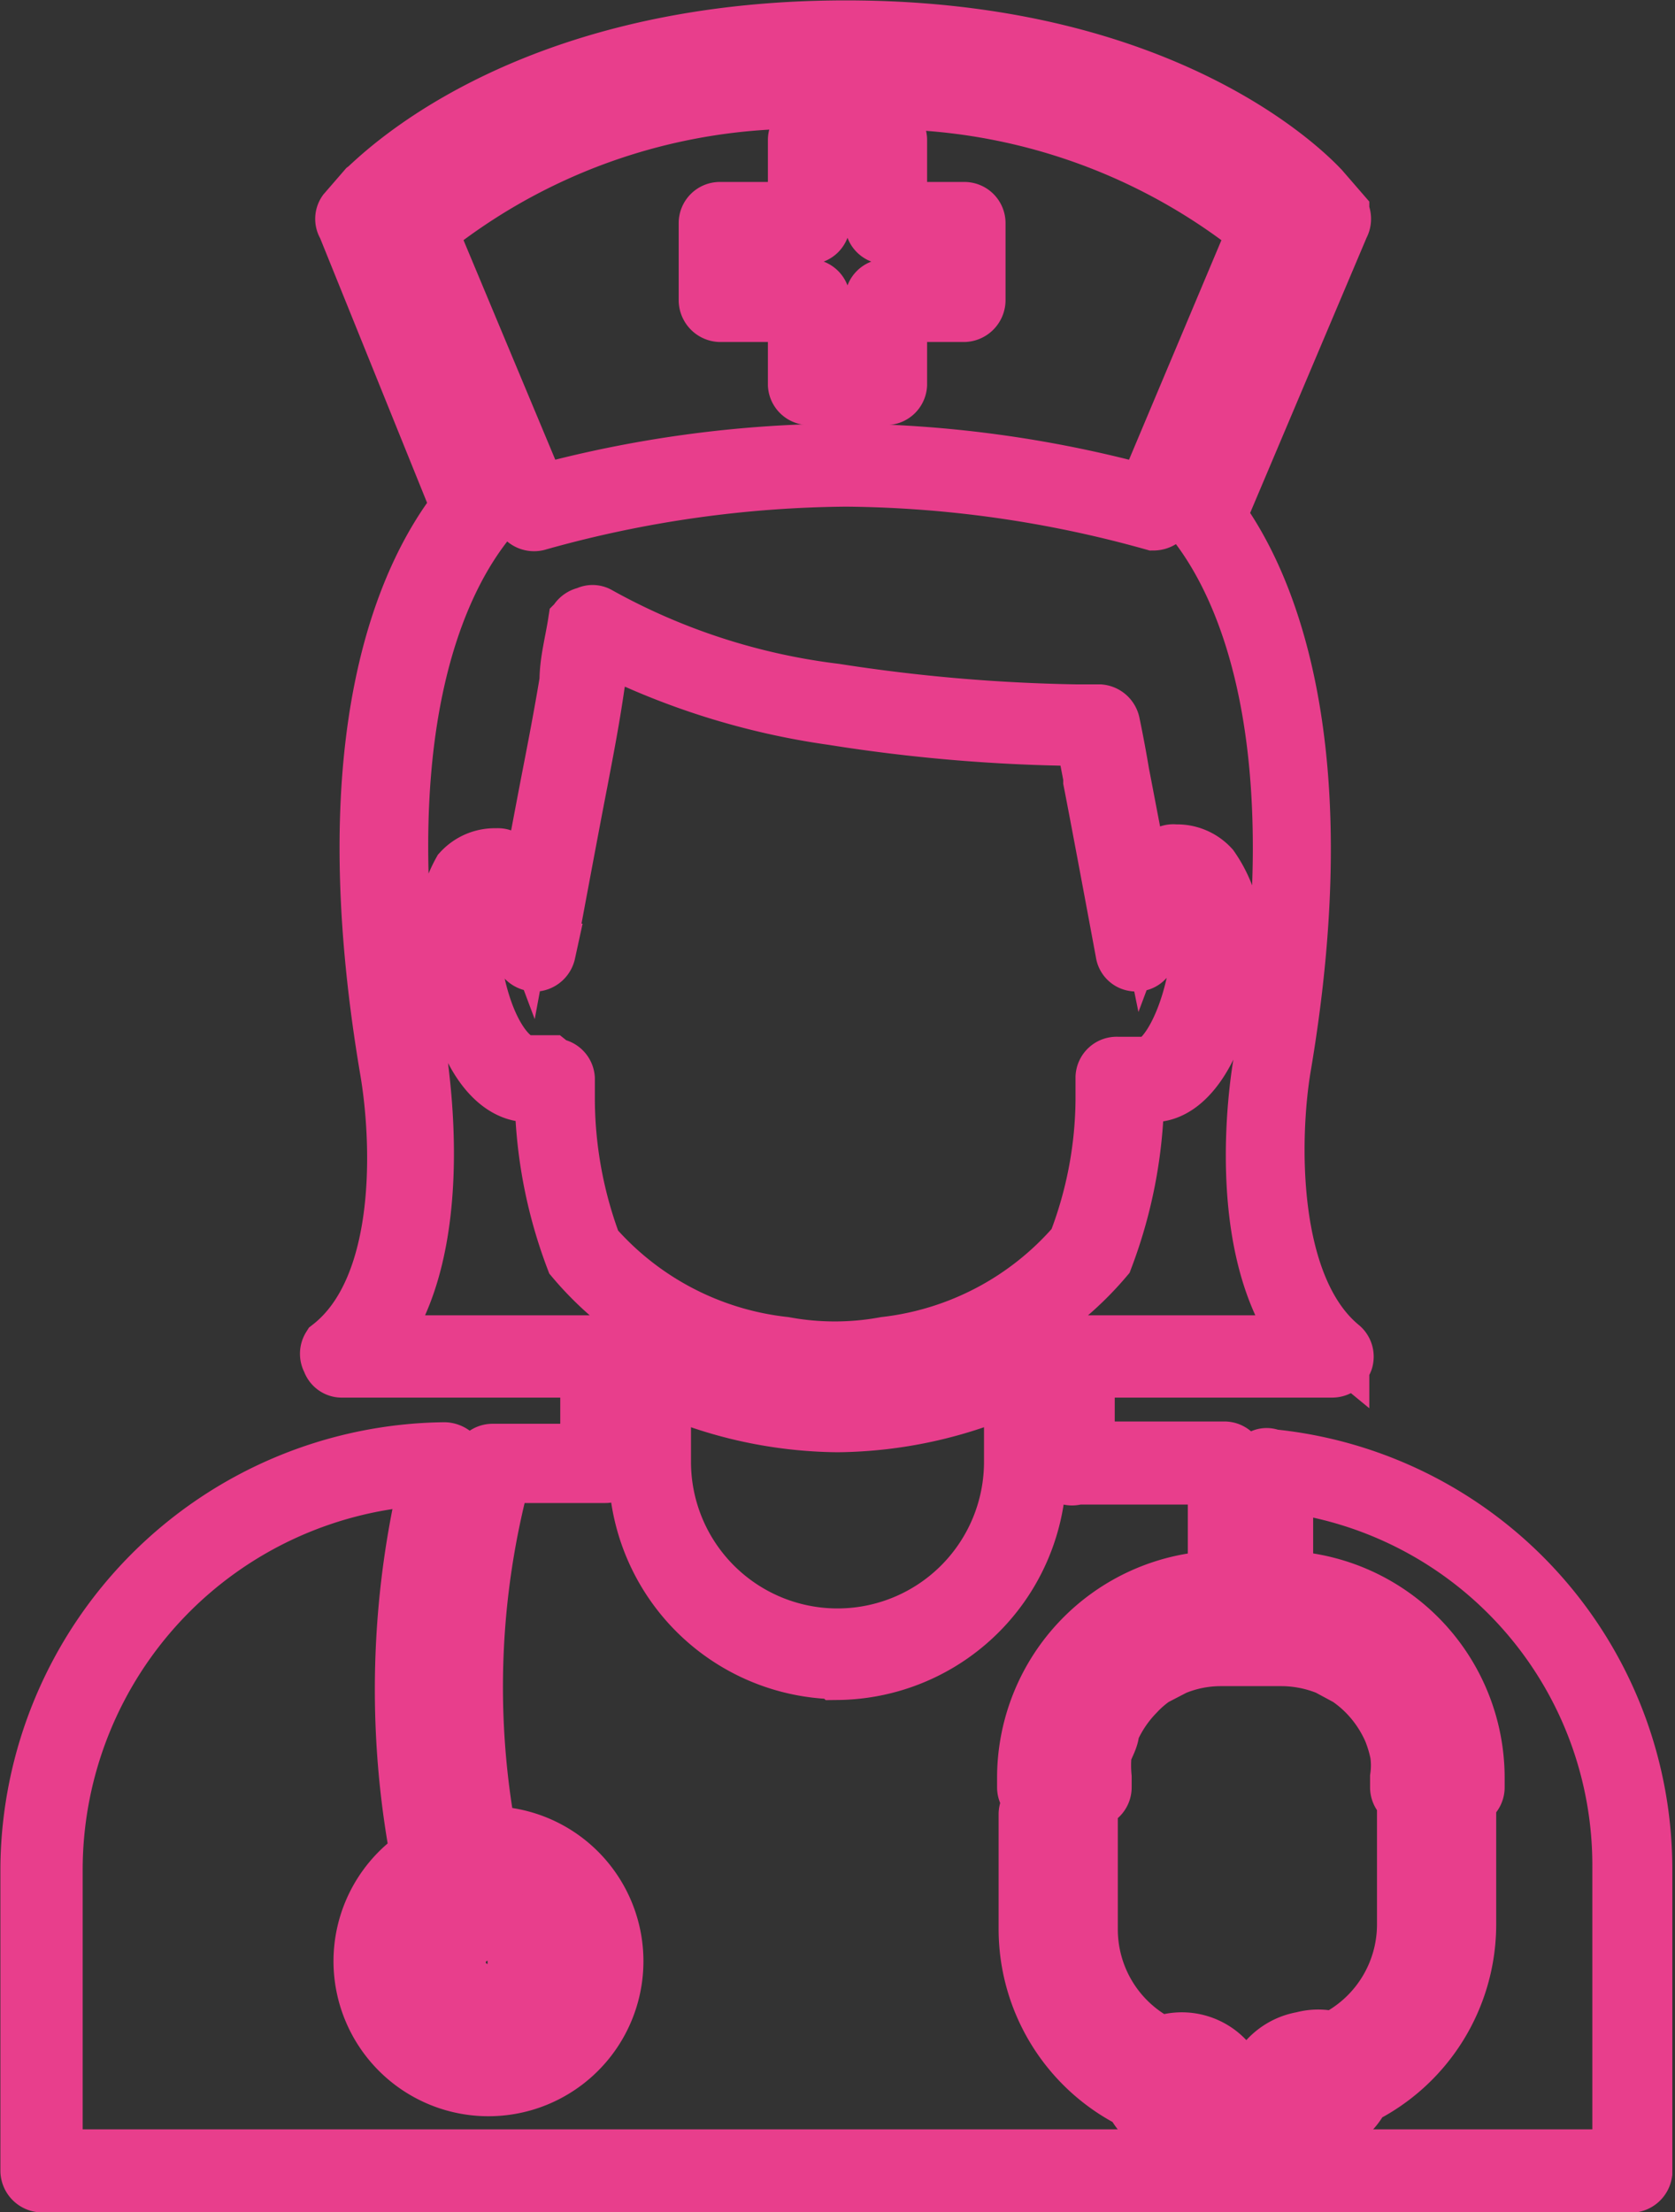 <svg xmlns="http://www.w3.org/2000/svg" viewBox="0 0 21.78 28.75"><rect x="0" y="0" width="21.78" height="28.75" fill="#333333" stroke="none"/><defs><style>.cls-1{fill:#fff;stroke:#e83e8c;stroke-miterlimit:10;stroke-width:0.75px;}</style></defs><g id="Vrstva_2" data-name="Vrstva 2"><g id="Color_Palete" data-name="Color Palete"><path class="cls-1" d="M6.34,26.54a1,1,0,1,1,1-1.05A1,1,0,0,1,6.34,26.54Zm0-1.77a.72.72,0,0,0,0,1.44.72.72,0,1,0,0-1.44Zm0,1.39A.67.67,0,1,1,7,25.49.67.67,0,0,1,6.34,26.16Zm0-1a.35.35,0,1,0,.35.34A.35.35,0,0,0,6.34,25.15Z"/><path class="cls-1" d="M21.24,28.38H.54a.17.17,0,0,1-.16-.17V24.28a5.46,5.46,0,0,1,5.4-5.42.19.19,0,0,1,.14.07.17.17,0,0,1,0,.14,11.12,11.12,0,0,0-.16,5.1.15.15,0,0,1-.08.18,1.31,1.31,0,0,0,.63,2.46,1.32,1.32,0,1,0,0-2.63H6.22a.16.16,0,0,1-.17-.13A11.09,11.09,0,0,1,6.25,19a.16.16,0,0,1,.15-.12H7.66V17.79H4.45a.15.15,0,0,1-.15-.11.16.16,0,0,1,0-.17c1-.78.91-2.72.75-3.63-.73-4.34.24-6.41.93-7.29L4.5,2.93a.15.15,0,0,1,0-.17l.26-.3C4.87,2.38,6.72.38,11,.38s6.09,2,6.17,2.08l.26.3a.17.17,0,0,1,0,.17L15.83,6.71c.65.89,1.55,3,.84,7.17-.15.91-.19,2.85.76,3.63a.16.16,0,0,1,.05.17.17.17,0,0,1-.16.11h-3.2v1.06h1.8a.16.16,0,0,1,.16.16v1.65a.16.16,0,0,1-.16.16h-.08a2.25,2.25,0,0,0-2.25,2.22H14a2,2,0,0,1,0-.35,1.42,1.42,0,0,1,.11-.35,1.75,1.75,0,0,1,.4-.6,2,2,0,0,1,.28-.23,2.11,2.11,0,0,1,.33-.18,1.83,1.83,0,0,1,.73-.15h.78a1.83,1.83,0,0,1,.73.15,2,2,0,0,1,.32.18,1.56,1.56,0,0,1,.28.23,1.78,1.78,0,0,1,.41.6,2,2,0,0,1,.11.35,2.09,2.09,0,0,1,0,.35h.36a2.25,2.25,0,0,0-2.25-2.22h-.08a.16.16,0,0,1-.16-.16V19.08a.16.16,0,0,1,.06-.13.13.13,0,0,1,.12,0,5.37,5.37,0,0,1,4.84,5.36v3.93A.17.17,0,0,1,21.24,28.38ZM.7,28.05H21.08V24.28a5,5,0,0,0-4.38-5v1.25a2.58,2.58,0,0,1,2.49,2.57v.13a.16.16,0,0,1-.16.16h-.68a.16.16,0,0,1-.16-.16v-.13a1.1,1.1,0,0,0,0-.31,1.71,1.71,0,0,0-.09-.3,1.63,1.63,0,0,0-.33-.49,1.59,1.59,0,0,0-.24-.2l-.26-.14a1.62,1.62,0,0,0-.61-.12h-.78a1.58,1.58,0,0,0-.61.12l-.27.14a1.43,1.43,0,0,0-.23.2,1.63,1.63,0,0,0-.33.49c0,.1-.07.2-.1.3a1.63,1.63,0,0,0,0,.31v.13a.16.16,0,0,1-.16.16h-.68a.16.16,0,0,1-.16-.16v-.13a2.58,2.58,0,0,1,2.48-2.57V19.18H14a.16.16,0,0,1-.12,0,.17.17,0,0,1-.05-.12V17.63a.16.16,0,0,1,.16-.16h3c-1-1.22-.6-3.54-.58-3.65.71-4.21-.22-6.19-.84-7a.14.14,0,0,1,0-.16L17.07,2.9l-.19-.22C16.8,2.6,15.06.7,11,.7S5.1,2.6,5,2.68l-.2.22L6.37,6.56a.16.16,0,0,1,0,.16c-.66.79-1.65,2.76-.92,7.1,0,.11.39,2.43-.58,3.65h3a.16.16,0,0,1,.16.16V19a.16.16,0,0,1-.16.16H6.53a10.66,10.66,0,0,0-.19,4.69,1.64,1.64,0,1,1-.89.27,11.74,11.74,0,0,1,.13-4.93A5.12,5.12,0,0,0,.7,24.28ZM17,27.71a.78.78,0,0,1-.43-.13.61.61,0,0,1-.23-.36.59.59,0,0,1,.1-.4.8.8,0,0,1,.5-.3.76.76,0,0,1,.4,0,1.68,1.68,0,0,0,.94-1.5v-1.5a.16.16,0,0,1,.16-.16h.48a.16.16,0,0,1,.16.16v1.5a2.49,2.49,0,0,1-1.38,2.22.72.72,0,0,1-.56.41Zm.08-.88H17a.41.41,0,0,0-.28.17.19.19,0,0,0,.05.3.43.43,0,0,0,.32.07.38.38,0,0,0,.33-.26.18.18,0,0,1,.09-.1,2.18,2.18,0,0,0,1.26-2V23.72h-.16v1.34a2,2,0,0,1-1.19,1.82.17.17,0,0,1-.14,0A.38.38,0,0,0,17.09,26.83Zm-1.64.88-.14,0a.72.72,0,0,1-.56-.41,2.49,2.49,0,0,1-1.38-2.22v-1.5a.16.16,0,0,1,.16-.16H14a.16.16,0,0,1,.16.16v1.5a1.68,1.68,0,0,0,.93,1.5.78.78,0,0,1,.9.26.51.51,0,0,1,.1.41.56.56,0,0,1-.22.35A.78.78,0,0,1,15.45,27.71Zm-1.76-4v1.34A2.16,2.16,0,0,0,15,27a.18.18,0,0,1,.09.1.38.38,0,0,0,.32.26.45.45,0,0,0,.33-.07.19.19,0,0,0,.1-.14h0a.19.19,0,0,0,0-.16.41.41,0,0,0-.29-.17.45.45,0,0,0-.28,0,.15.15,0,0,1-.13,0,2,2,0,0,1-1.19-1.82V23.72Zm-2.8-2A2.63,2.63,0,0,1,8.29,19V17.72a.19.19,0,0,1,.07-.14.15.15,0,0,1,.16,0,5.34,5.34,0,0,0,2.37.57,5.4,5.4,0,0,0,2.37-.57.14.14,0,0,1,.15,0,.17.17,0,0,1,.08.14V19A2.63,2.63,0,0,1,10.89,21.72ZM8.61,18v1a2.28,2.28,0,1,0,4.56,0h0V18a5.71,5.71,0,0,1-2.28.5A5.71,5.71,0,0,1,8.61,18Zm2.28-.13a4.74,4.74,0,0,1-.71-.06,4.15,4.15,0,0,1-2.71-1.45,6.17,6.17,0,0,1-.4-2l0-.15h-.2c-.48,0-.9-.65-1-1.62A1.61,1.61,0,0,1,6,11.33a.59.59,0,0,1,.46-.19.15.15,0,0,1,.16.11c.07.24.15.44.21.6.1-.54.26-1.39.33-1.75s.15-.77.23-1.25c0-.25.07-.5.11-.76A.17.17,0,0,1,7.63,8a.14.14,0,0,1,.15,0,8.43,8.43,0,0,0,3.08,1A22.69,22.69,0,0,0,14,9.27h.3a.17.17,0,0,1,.15.14c.05.24.09.46.12.64v0c.07.36.23,1.21.34,1.75.06-.16.13-.36.2-.6a.15.15,0,0,1,.17-.11.59.59,0,0,1,.46.19A1.65,1.65,0,0,1,16,12.58c-.15,1-.55,1.62-1,1.63l-.24,0v.14a6.17,6.17,0,0,1-.4,2,4.18,4.18,0,0,1-2.72,1.45A4.62,4.62,0,0,1,10.89,17.85Zm-3.69-4a.16.16,0,0,1,.16.15l0,.3a5.47,5.47,0,0,0,.35,1.87h0a3.86,3.86,0,0,0,2.49,1.3,3.61,3.61,0,0,0,1.31,0A3.86,3.86,0,0,0,14,16.17a5.29,5.29,0,0,0,.36-1.87l0-.3a.16.16,0,0,1,.17-.15l.38,0c.22,0,.56-.52.68-1.35a1.36,1.36,0,0,0-.16-1,.3.3,0,0,0-.11-.07,3.89,3.89,0,0,1-.41,1,.15.15,0,0,1-.16.08.15.15,0,0,1-.13-.13s-.31-1.67-.42-2.23v-.05l-.1-.52H14a21.7,21.7,0,0,1-3.17-.27,9.62,9.62,0,0,1-3-.94c0,.17-.05.35-.08.52-.07.49-.16.94-.22,1.26-.11.56-.42,2.23-.42,2.23a.17.17,0,0,1-.13.13.17.17,0,0,1-.17-.08,4.45,4.45,0,0,1-.41-1,.24.24,0,0,0-.11.06,1.42,1.42,0,0,0-.15,1c.12.85.45,1.31.7,1.34h0l.31,0Zm-.26.33h0ZM15,6.78h0a15.24,15.24,0,0,0-4-.57,15.21,15.21,0,0,0-4,.57.17.17,0,0,1-.21-.09L5.23,3.05a.17.17,0,0,1,0-.17C5.33,2.81,7,1,11,1s5.63,1.81,5.7,1.88a.17.17,0,0,1,0,.17L15.16,6.68A.18.18,0,0,1,15,6.78ZM5.57,3,7,6.42a15.33,15.33,0,0,1,3.95-.54h0a15.33,15.33,0,0,1,3.95.54L16.34,3A7.8,7.8,0,0,0,11,1.32,7.76,7.76,0,0,0,5.57,3Z"/><path class="cls-1" d="M11.52,5.15h-1A.16.16,0,0,1,10.36,5V4.07h-1a.17.17,0,0,1-.16-.17v-1a.16.16,0,0,1,.16-.16h1V1.82a.16.16,0,0,1,.16-.16h1a.16.16,0,0,1,.16.16v.92h.86a.16.16,0,0,1,.16.16v1a.17.17,0,0,1-.16.17h-.86V5A.16.16,0,0,1,11.52,5.15Zm-.84-.33h.68V3.9a.16.16,0,0,1,.16-.16h.86V3.06h-.86a.16.16,0,0,1-.16-.16V2h-.68V2.9a.16.16,0,0,1-.16.16h-1v.68h1a.16.16,0,0,1,.16.16Z"/></g></g></svg>